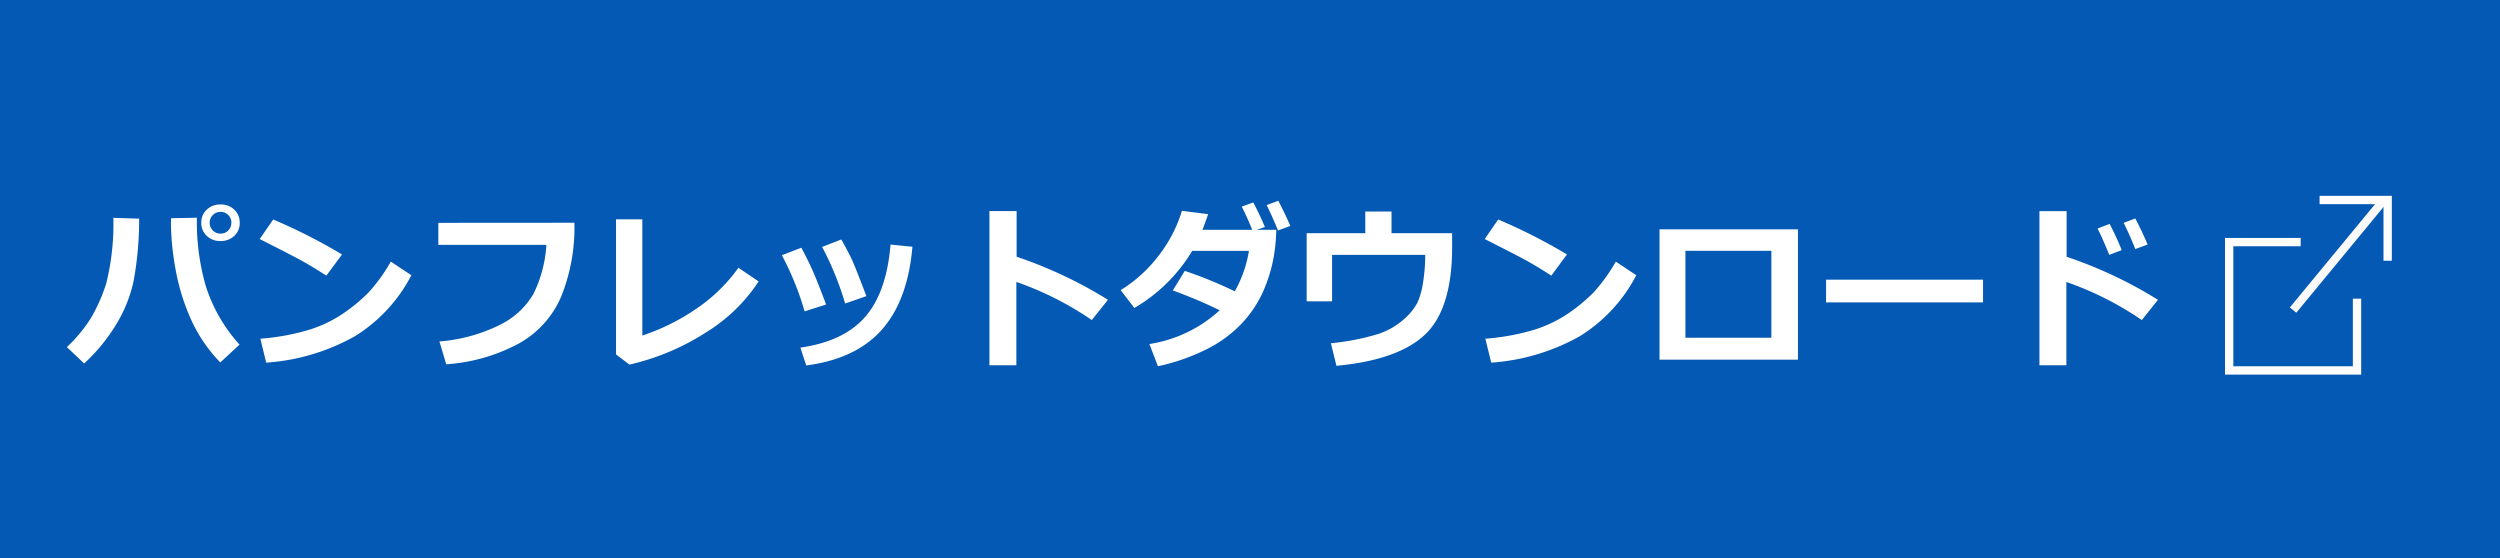 <svg xmlns="http://www.w3.org/2000/svg" width="300" height="67" viewBox="0 0 300 67">
  <g id="グループ_96" data-name="グループ 96" transform="translate(-15786 -13331)">
    <g id="グループ_87" data-name="グループ 87" transform="translate(15777 13322)">
      <rect id="長方形_64" data-name="長方形 64" width="300" height="67" transform="translate(9 9)" fill="#0459b4"/>
    </g>
    <path id="パス_1776" data-name="パス 1776" d="M285.082,38.555H277v14.4h14.343V44.844h1v9.111H276v-16.4h9.082Z" transform="translate(15777 13322)" fill="#fffdfc"/>
    <path id="パス_1777" data-name="パス 1777" d="M284.168,46.211,295.063,33" transform="translate(15777 13322)" fill="none" stroke="#f9f9f9" stroke-width="1"/>
    <path id="パス_1778" data-name="パス 1778" d="M287.348,33h8.171v7.289" transform="translate(15777 13322)" fill="none" stroke="#fffdfc" stroke-width="1"/>
    <path id="パス_1785" data-name="パス 1785" d="M20.744-1.323,18.437.82a18.119,18.119,0,0,1-3.6-5.353,25.881,25.881,0,0,1-1.8-6,32.042,32.042,0,0,1-.523-5.255l.01-.7,3.1-.062v.338a27.467,27.467,0,0,0,1.072,7.865A19.04,19.04,0,0,0,20.744-1.323ZM8.7-16.437A41.38,41.38,0,0,1,8.024-8.9a16.922,16.922,0,0,1-2.1,5.188A21.6,21.6,0,0,1,2.1.943L.021-1.025A17.249,17.249,0,0,0,2.953-4.578a20.286,20.286,0,0,0,1.8-4.1,29.568,29.568,0,0,0,.851-7.854Zm12.069.492a2.072,2.072,0,0,1-.656,1.574,2.308,2.308,0,0,1-1.651.62,2.308,2.308,0,0,1-1.651-.62,2.072,2.072,0,0,1-.656-1.574,2.072,2.072,0,0,1,.656-1.574,2.308,2.308,0,0,1,1.651-.62,2.308,2.308,0,0,1,1.651.62A2.072,2.072,0,0,1,20.764-15.945Zm-1,0a1.265,1.265,0,0,0-.374-.923,1.251,1.251,0,0,0-.928-.379,1.251,1.251,0,0,0-.928.379,1.265,1.265,0,0,0-.374.923,1.265,1.265,0,0,0,.374.923,1.251,1.251,0,0,0,.928.379,1.251,1.251,0,0,0,.928-.379A1.265,1.265,0,0,0,19.759-15.945Zm13.279,3.8L31.162-9.6q-1.518-.974-2.692-1.641t-5.306-2.748l1.62-2.348A66.863,66.863,0,0,1,33.038-12.141Zm8.316,2.5a18.7,18.7,0,0,1-6.8,7.332A25.174,25.174,0,0,1,23.943.841l-.7-2.871A27.714,27.714,0,0,0,29.09-3.1a15.439,15.439,0,0,0,4.1-1.964,20.671,20.671,0,0,0,2.994-2.471,19.982,19.982,0,0,0,2.712-3.748Zm19.564-6.3a22.187,22.187,0,0,1-1.594,8.88A11.654,11.654,0,0,1,54.161-1.4a21.459,21.459,0,0,1-8.613,2.44L44.728-1.7a19.733,19.733,0,0,0,7.2-1.964,9.445,9.445,0,0,0,4.1-3.773,15.329,15.329,0,0,0,1.538-5.85H44.6v-2.646ZM83.036-8.9a20.2,20.2,0,0,1-6.352,6.137,28.805,28.805,0,0,1-9.152,3.84l-1.61-1.22V-16.355h3.158V-2.41a25.541,25.541,0,0,0,6.152-3,19.981,19.981,0,0,0,5.383-5.132Zm12.93,1.764-2.553.882a35.524,35.524,0,0,0-2.758-6.788l2.307-.9q.974,1.753,1.364,2.635T95.966-7.137Zm5.527-5.927q-.564,6.45-3.676,9.957t-9.07,4.286l-.7-2.143q5.2-.738,7.772-3.686t3.045-8.68ZM91.137-6.132l-2.584.82a35,35,0,0,0-2.728-6.737l2.338-.9q.595,1.118,1.154,2.3T91.137-6.132ZM124.954-6.7l-1.938,2.43a38.227,38.227,0,0,0-9.054-4.573v10h-3.23v-18.5h3.261v5.476A52.412,52.412,0,0,1,124.954-6.7Zm20.2-8.4a22.062,22.062,0,0,1-.277,3.086,18.271,18.271,0,0,1-1.364,4.46,13.99,13.99,0,0,1-2.574,3.768,15.153,15.153,0,0,1-4.163,3.03,24.455,24.455,0,0,1-5.824,2.03l-1.025-2.666a16.13,16.13,0,0,0,8.439-4.05,57.519,57.519,0,0,0-5.629-2.379l1.436-2.348a50.9,50.9,0,0,1,6,2.451,14.588,14.588,0,0,0,1.7-4.85h-6.809a19.546,19.546,0,0,1-6.942,6.85l-1.641-2.143a16.812,16.812,0,0,0,4.6-4.194,16.549,16.549,0,0,0,2.748-5.322l3.148.4q-.369,1.087-.687,1.876h5.978q-.677-1.661-1.261-2.779l1.384-.5a32.518,32.518,0,0,1,1.395,2.943l-.974.338Zm1.682-.461-1.477.543q-.677-1.682-1.364-3.045l1.4-.523Q146.251-16.95,146.836-15.555Zm19.421,2.512q0,7.414-3.225,10.495T152.373,1.22l-.667-2.707a28.814,28.814,0,0,0,5.737-1.128,8.77,8.77,0,0,0,3.051-1.774,6.89,6.89,0,0,0,1.625-2.02,9.636,9.636,0,0,0,.661-2.456,20.589,20.589,0,0,0,.246-3.225H151.85v5.578H148.8v-8.183h7.034v-2.6h3.148v2.6h7.27Zm13.781.9L178.162-9.6q-1.518-.974-2.692-1.641t-5.306-2.748l1.62-2.348A66.863,66.863,0,0,1,180.038-12.141Zm8.316,2.5a18.7,18.7,0,0,1-6.8,7.332A25.174,25.174,0,0,1,170.943.841l-.7-2.871A27.714,27.714,0,0,0,176.09-3.1a15.439,15.439,0,0,0,4.1-1.964,20.671,20.671,0,0,0,2.994-2.471,19.982,19.982,0,0,0,2.712-3.748ZM207.754.482H191.143V-15.155h16.611Zm-3.189-2.625V-12.582H194.25V-2.143Zm25.4-4.245H211.128V-9.116h18.836Zm20.99-.308-1.938,2.43a38.227,38.227,0,0,0-9.054-4.573v10h-3.23v-18.5h3.261v5.476A52.412,52.412,0,0,1,250.954-6.7Zm-1.241-6.634-1.477.543q-.718-1.794-1.4-3.148l1.4-.523Q249.078-14.848,249.713-13.33Zm-3.107.667-1.5.574q-.841-2.082-1.4-3.158l1.446-.564A33.883,33.883,0,0,1,246.606-12.664Z" transform="translate(15794 13373.675)" fill="#fff"/>
  </g>
</svg>
